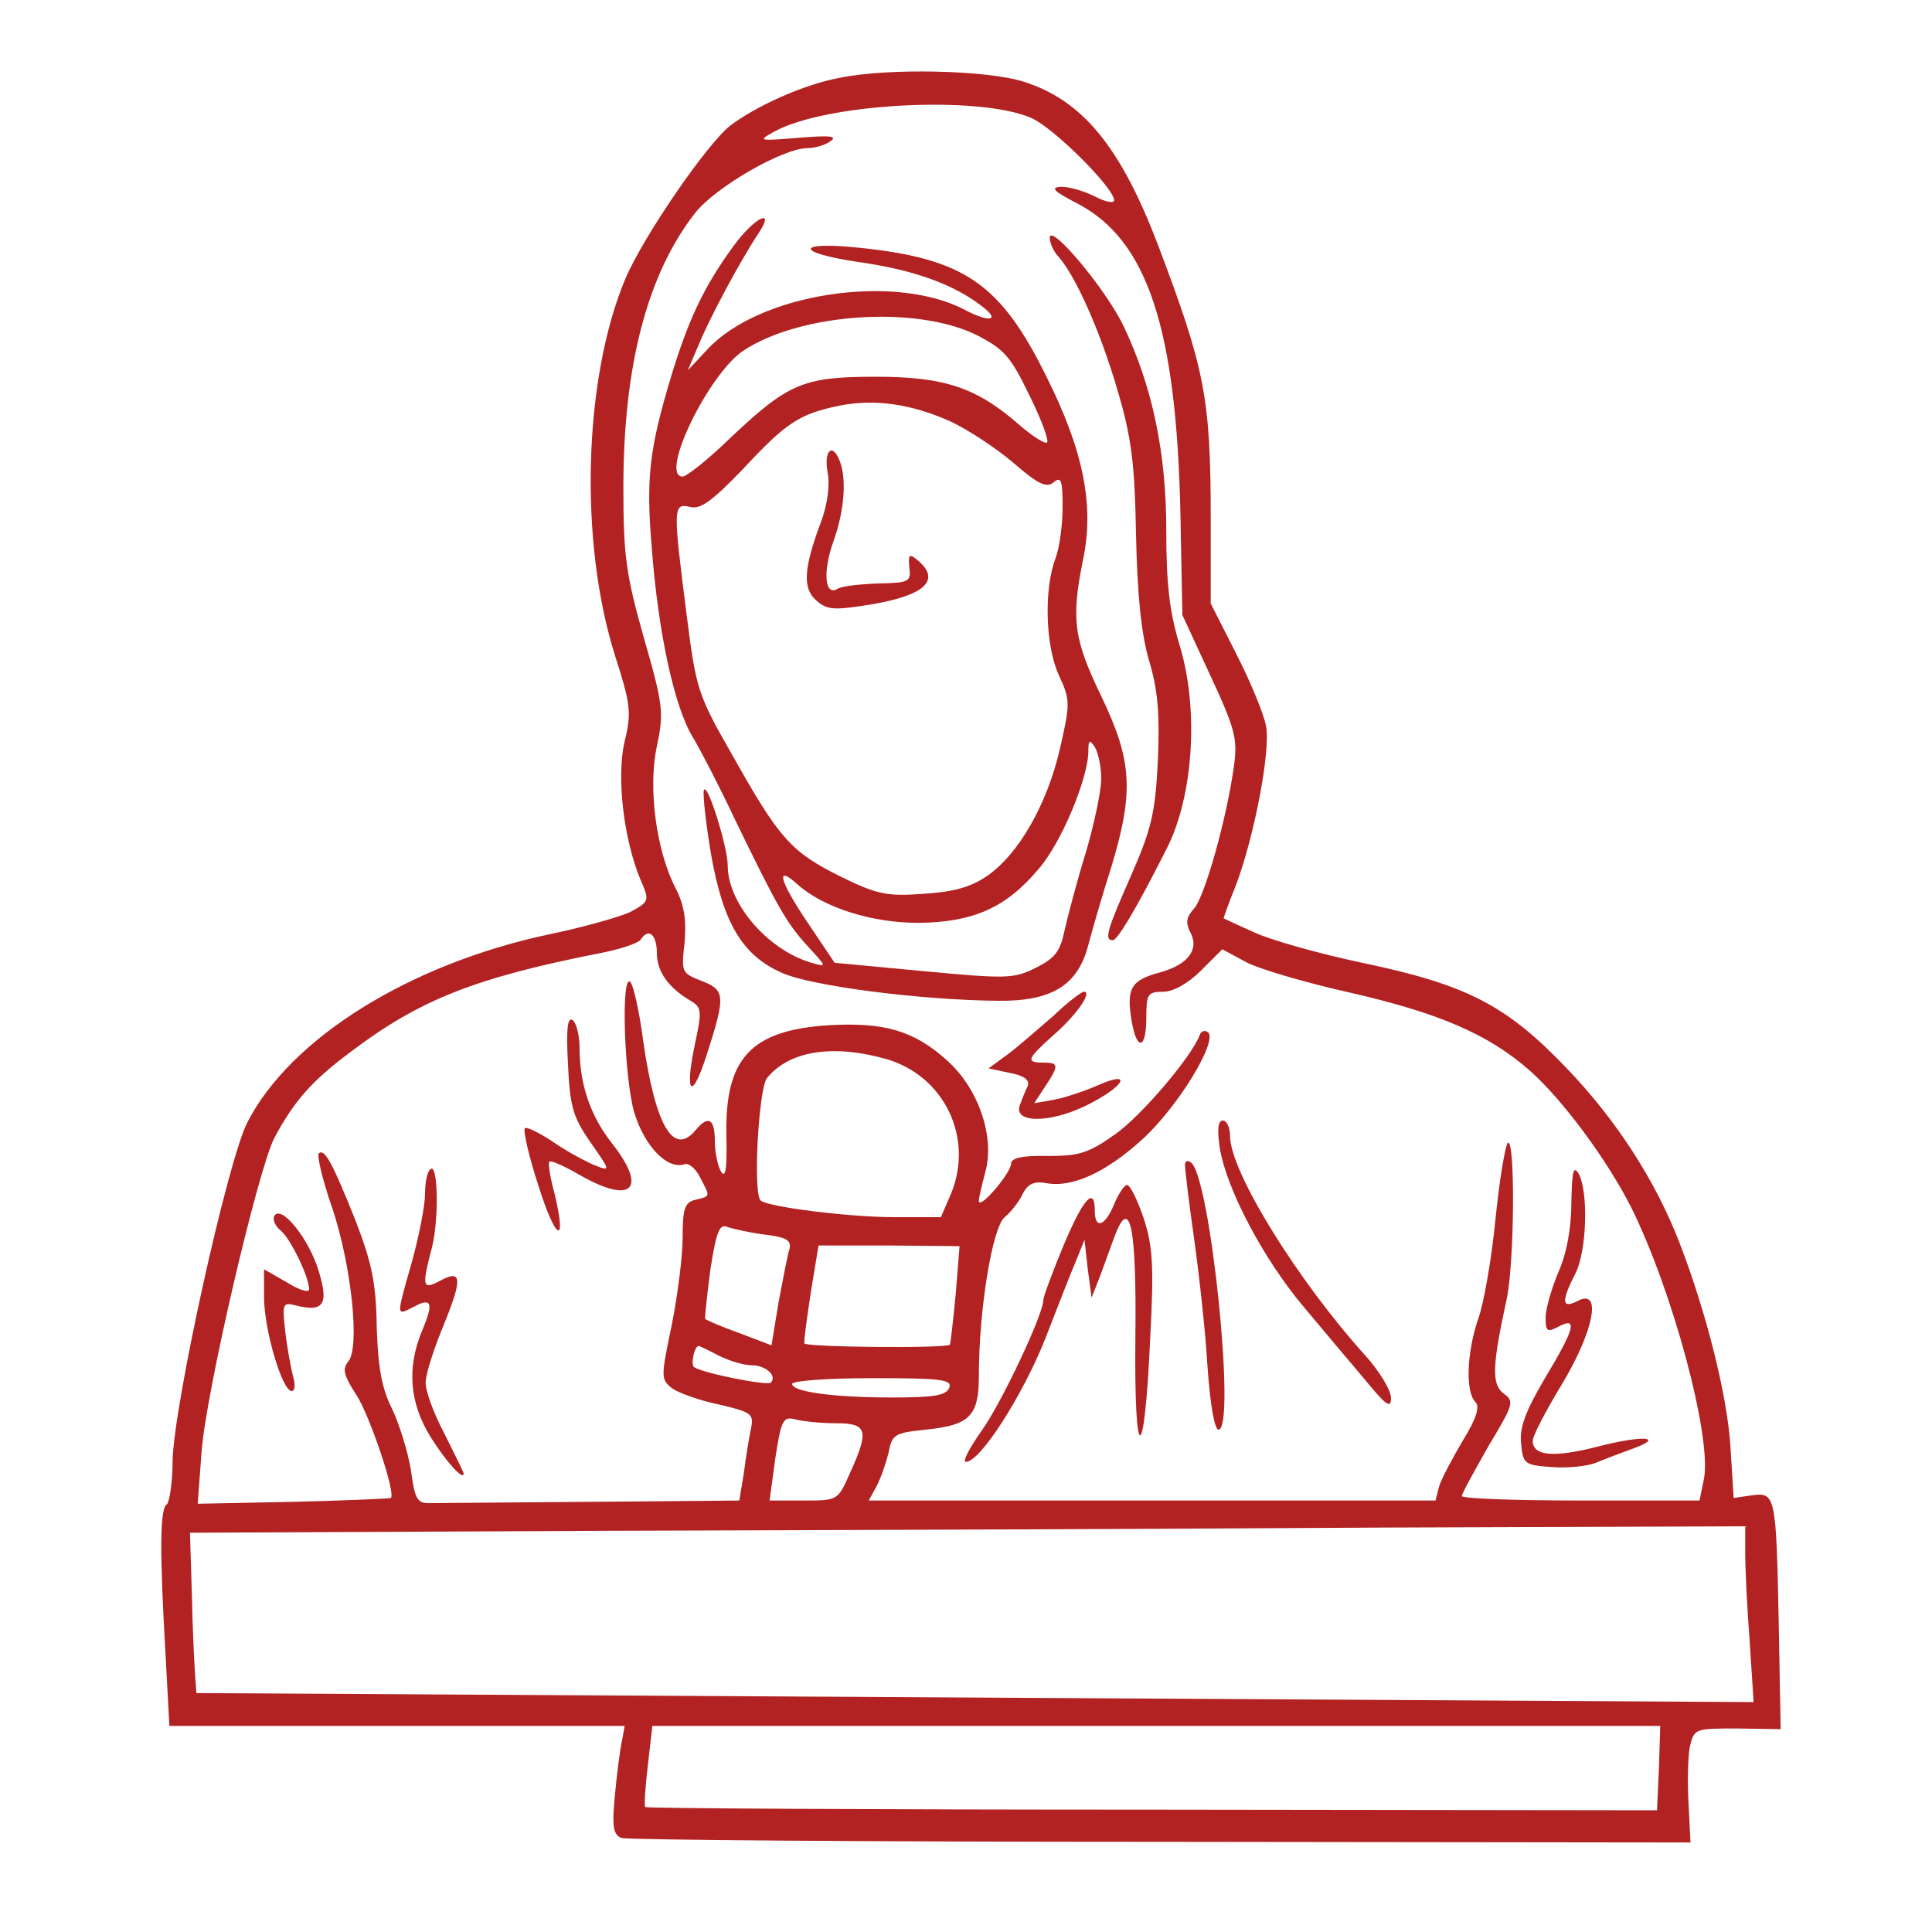 <svg version="1.0" xmlns="http://www.w3.org/2000/svg"
 width="300pt" height="300pt" viewBox="0 0 300 300"
 preserveAspectRatio="xMidYMid meet">
<g transform="translate(0,300) scale(0.1,-0.1)"
fill="#B22222" stroke="none">
<path d="M1303 2879 c-54 -10 -128 -43 -169 -74 -36 -28 -135 -172 -163 -238
-65 -155 -72 -408 -16 -585 24 -75 26 -88 15 -133 -13 -54 -2 -152 25 -216 14
-32 13 -33 -16 -49 -17 -8 -74 -24 -127 -35 -216 -46 -401 -161 -468 -292 -31
-61 -114 -438 -116 -525 0 -34 -5 -65 -9 -68 -11 -6 -11 -78 -2 -232 l6 -112
354 0 353 0 -4 -22 c-3 -13 -8 -51 -11 -84 -5 -50 -3 -63 10 -68 8 -3 386 -6
838 -6 l822 -1 -3 60 c-2 33 -1 73 2 89 7 28 8 28 74 28 l67 -1 -3 165 c-4
199 -5 203 -42 198 l-28 -4 -5 80 c-5 79 -37 207 -79 316 -37 96 -98 191 -176
272 -93 97 -154 129 -317 163 -66 14 -141 35 -167 47 -27 12 -48 22 -48 22 0
1 8 24 19 51 29 77 54 209 47 247 -3 18 -24 69 -46 112 l-40 79 0 131 c0 189
-9 233 -82 426 -58 152 -117 224 -208 253 -56 18 -210 22 -287 6z m298 -62
c35 -15 129 -109 129 -128 0 -5 -13 -3 -30 6 -16 8 -39 15 -52 15 -18 -1 -12
-7 25 -26 109 -57 154 -194 160 -484 l3 -155 43 -93 c39 -84 43 -99 37 -142
-11 -80 -45 -202 -62 -221 -12 -13 -13 -22 -6 -36 15 -27 -3 -51 -47 -63 -45
-12 -52 -25 -44 -74 8 -49 23 -46 23 4 0 36 2 40 26 40 16 0 39 13 59 33 l33
33 37 -20 c21 -11 93 -32 160 -47 140 -32 216 -65 280 -121 51 -45 120 -138
158 -213 64 -129 125 -355 113 -421 l-7 -34 -184 0 c-102 0 -185 3 -185 7 0 4
19 38 41 77 39 65 41 70 24 82 -19 14 -18 43 4 144 13 56 14 258 2 245 -4 -6
-13 -59 -19 -120 -6 -60 -18 -130 -27 -154 -17 -50 -20 -112 -4 -128 7 -7 2
-25 -19 -59 -16 -27 -33 -59 -37 -71 l-6 -23 -440 0 -440 0 12 22 c7 13 15 37
19 53 5 28 10 30 57 35 69 7 83 21 83 84 0 103 21 230 40 246 10 8 23 25 28
36 8 16 18 20 36 17 40 -8 93 16 150 68 55 50 117 152 102 166 -5 4 -11 2 -13
-4 -12 -33 -90 -125 -131 -154 -41 -29 -55 -34 -104 -34 -40 1 -58 -3 -58 -12
0 -14 -49 -72 -50 -58 0 6 5 26 10 45 15 54 -10 129 -59 173 -52 47 -98 60
-185 55 -121 -8 -161 -52 -158 -173 1 -48 -1 -65 -8 -55 -5 8 -10 30 -10 48 0
35 -10 41 -30 17 -34 -41 -62 6 -81 137 -6 46 -15 87 -20 93 -15 16 -10 -148
6 -203 16 -52 51 -88 77 -80 7 3 18 -6 25 -20 16 -31 17 -29 -7 -35 -17 -4
-20 -14 -20 -59 0 -29 -8 -91 -17 -136 -17 -81 -17 -84 1 -98 10 -7 43 -19 73
-25 50 -12 54 -14 49 -38 -3 -14 -8 -45 -11 -69 l-7 -42 -229 -2 c-126 -1
-239 -2 -251 -2 -20 -1 -24 6 -30 52 -5 29 -18 71 -29 94 -16 32 -22 63 -24
128 -1 69 -8 100 -33 165 -36 90 -48 112 -57 104 -3 -4 6 -42 21 -85 30 -90
43 -216 25 -238 -10 -12 -7 -22 13 -53 20 -31 61 -152 53 -159 -1 -1 -69 -4
-151 -6 l-149 -3 6 80 c6 89 87 437 113 488 30 56 57 88 119 134 107 81 194
115 387 153 32 6 60 16 63 21 12 19 25 8 25 -21 0 -29 18 -54 54 -75 15 -9 16
-16 6 -62 -18 -83 -6 -95 18 -19 29 90 28 99 -9 113 -31 12 -31 14 -26 59 3
34 0 57 -13 83 -31 59 -44 157 -30 222 11 52 10 64 -20 168 -28 99 -32 128
-32 234 0 191 38 333 112 427 32 40 136 100 174 100 12 0 28 5 36 11 11 8 -2
9 -50 5 -63 -5 -64 -5 -37 10 81 44 317 56 398 21z m-223 -1462 c89 -27 134
-122 99 -208 l-16 -37 -73 0 c-70 0 -197 16 -207 26 -12 12 -3 174 10 190 35
43 104 53 187 29z m-191 -272 c34 -4 42 -9 39 -22 -3 -9 -10 -46 -17 -83 l-11
-67 -50 19 c-28 10 -51 20 -53 22 -1 2 3 36 8 76 9 58 14 72 26 67 8 -3 35 -9
58 -12z m297 -93 c-4 -41 -8 -76 -9 -78 -5 -6 -225 -4 -226 2 -1 4 4 39 10 79
l12 73 110 0 109 -1 -6 -75z m-368 -95 c16 -8 39 -15 51 -15 22 0 40 -16 30
-27 -5 -5 -103 14 -119 24 -6 3 0 33 7 33 1 0 16 -7 31 -15z m358 -50 c-5 -12
-24 -15 -88 -15 -93 0 -156 9 -156 21 0 5 56 9 125 9 106 0 124 -2 119 -15z
m-176 -55 c49 0 52 -11 22 -77 -19 -43 -19 -43 -72 -43 l-53 0 9 66 c9 59 12
65 31 60 11 -3 39 -6 63 -6z m1412 -203 c0 -24 3 -86 7 -137 l6 -93 -1209 7
-1209 7 -2 27 c-1 15 -4 71 -5 124 l-3 98 645 3 c355 1 898 3 1208 5 l562 2 0
-43z m-134 -333 l-3 -65 -784 1 c-430 0 -785 2 -787 4 -2 2 0 31 4 65 l7 61
782 0 783 0 -2 -66z"/>
<path d="M1139 2618 c-46 -63 -70 -114 -97 -203 -34 -113 -39 -158 -30 -265
10 -132 35 -248 64 -295 13 -22 42 -78 64 -125 67 -138 81 -163 114 -199 30
-33 31 -33 6 -26 -68 20 -130 92 -130 151 0 29 -32 131 -37 117 -2 -6 3 -51
11 -99 19 -108 49 -158 111 -185 45 -20 214 -42 335 -43 83 -1 124 24 140 87
6 23 22 78 36 122 35 116 32 164 -16 264 -43 89 -47 120 -28 213 17 83 1 167
-57 283 -71 144 -127 183 -288 200 -102 11 -105 -7 -3 -22 84 -12 146 -34 190
-68 31 -23 13 -27 -28 -5 -110 56 -317 24 -397 -62 l-31 -33 17 40 c16 39 63
128 93 173 27 41 -7 24 -39 -20z m377 -138 c43 -22 53 -33 82 -93 19 -38 31
-71 28 -74 -3 -3 -22 9 -43 27 -66 58 -116 75 -223 75 -113 0 -136 -10 -227
-96 -34 -33 -67 -59 -73 -59 -37 0 40 160 95 196 89 58 267 70 361 24z m-41
-134 c28 -13 72 -42 99 -65 38 -33 51 -39 62 -30 12 10 14 3 14 -39 0 -28 -5
-63 -11 -79 -18 -47 -16 -135 5 -181 18 -39 18 -44 2 -114 -20 -87 -64 -164
-113 -198 -26 -18 -53 -25 -100 -28 -56 -4 -71 -1 -128 27 -76 38 -94 57 -167
187 -55 96 -57 103 -72 221 -21 164 -21 172 5 166 16 -5 35 9 83 59 67 72 87
85 149 98 55 11 111 3 172 -24z m235 -555 c0 -19 -11 -71 -24 -115 -14 -45
-28 -99 -33 -121 -7 -33 -15 -43 -45 -58 -34 -17 -46 -17 -174 -5 l-138 13
-43 64 c-43 64 -49 89 -15 58 40 -36 115 -60 188 -60 85 1 136 23 187 84 35
40 77 141 77 183 0 17 2 18 10 6 5 -8 10 -30 10 -49z"/>
<path d="M1285 2267 c4 -20 0 -50 -10 -77 -27 -72 -29 -103 -8 -122 17 -15 27
-16 83 -7 86 14 112 38 75 69 -13 11 -15 9 -13 -11 3 -22 0 -24 -48 -25 -28
-1 -56 -4 -63 -8 -20 -13 -24 25 -7 73 17 47 21 97 10 125 -11 29 -25 17 -19
-17z"/>
<path d="M1630 2631 c0 -8 6 -22 14 -30 27 -31 65 -117 91 -206 22 -74 27
-114 29 -225 2 -94 8 -153 20 -195 14 -46 17 -83 14 -155 -4 -82 -10 -107 -41
-178 -38 -86 -43 -102 -29 -102 7 0 35 46 83 141 42 81 51 217 21 316 -16 53
-21 95 -21 179 0 120 -21 222 -66 317 -27 57 -114 161 -115 138z"/>
<path d="M1635 1422 c-23 -20 -54 -47 -70 -59 l-30 -22 33 -7 c22 -4 31 -11
28 -20 -4 -8 -9 -21 -12 -29 -12 -29 44 -30 102 -2 61 30 75 57 17 31 -21 -9
-51 -19 -68 -22 l-29 -5 17 26 c22 33 21 37 -3 37 -28 0 -25 6 15 42 36 31 62
68 48 68 -4 0 -26 -17 -48 -38z"/>
<path d="M882 1347 c3 -66 8 -82 35 -121 31 -44 31 -45 8 -36 -13 5 -43 21
-65 36 -22 15 -43 25 -45 22 -3 -3 6 -43 21 -89 27 -86 45 -95 25 -12 -7 25
-10 47 -8 49 2 3 24 -7 48 -21 81 -46 105 -21 49 50 -33 42 -50 91 -50 147 0
20 -5 40 -11 44 -8 5 -10 -15 -7 -69z"/>
<path d="M1894 1218 c10 -64 69 -175 131 -248 30 -36 73 -87 95 -113 32 -39
40 -45 40 -28 0 12 -17 40 -38 64 -107 118 -212 288 -212 343 0 13 -5 24 -11
24 -8 0 -9 -14 -5 -42z"/>
<path d="M1840 1191 c0 -6 6 -57 14 -113 8 -57 18 -147 21 -200 4 -58 11 -98
17 -98 28 0 -13 397 -43 415 -5 4 -9 2 -9 -4z"/>
<path d="M668 1184 c-5 -4 -8 -21 -8 -38 0 -17 -9 -64 -20 -104 -25 -88 -25
-85 1 -72 29 16 33 8 15 -35 -25 -59 -20 -114 13 -167 24 -38 51 -68 51 -56 0
2 -14 30 -30 62 -17 32 -30 68 -29 80 0 12 13 53 29 91 29 72 27 85 -9 65 -25
-13 -26 -7 -10 54 11 45 9 133 -3 120z"/>
<path d="M2440 1133 c0 -39 -7 -79 -20 -108 -11 -26 -20 -58 -20 -71 0 -22 3
-23 20 -14 30 16 26 -2 -21 -80 -30 -51 -40 -77 -37 -102 3 -31 5 -33 47 -36
24 -2 56 1 70 7 14 6 39 15 55 21 53 19 18 22 -52 4 -70 -18 -102 -15 -102 9
0 7 20 46 45 87 50 83 63 150 25 130 -25 -13 -26 -1 -4 42 18 34 21 128 5 156
-8 13 -10 2 -11 -45z"/>
<path d="M1730 1130 c-14 -34 -30 -40 -30 -10 0 39 -18 19 -49 -55 -17 -41
-31 -79 -31 -84 0 -22 -65 -160 -96 -203 -19 -27 -30 -48 -24 -48 22 0 88 103
123 191 20 52 42 108 49 124 l12 30 5 -45 6 -45 13 33 c6 17 17 46 23 63 24
63 34 14 32 -159 -2 -201 14 -201 23 0 6 112 4 143 -10 186 -10 29 -21 52 -26
52 -4 0 -13 -13 -20 -30z"/>
<path d="M426 1112 c-3 -5 1 -16 10 -23 15 -12 44 -72 44 -91 0 -6 -16 -1 -35
11 l-35 20 0 -43 c0 -50 28 -146 43 -146 5 0 6 10 2 23 -3 12 -9 43 -12 69 -5
44 -4 46 16 41 43 -11 52 1 36 53 -15 50 -58 104 -69 86z"/>
</g>
</svg>
